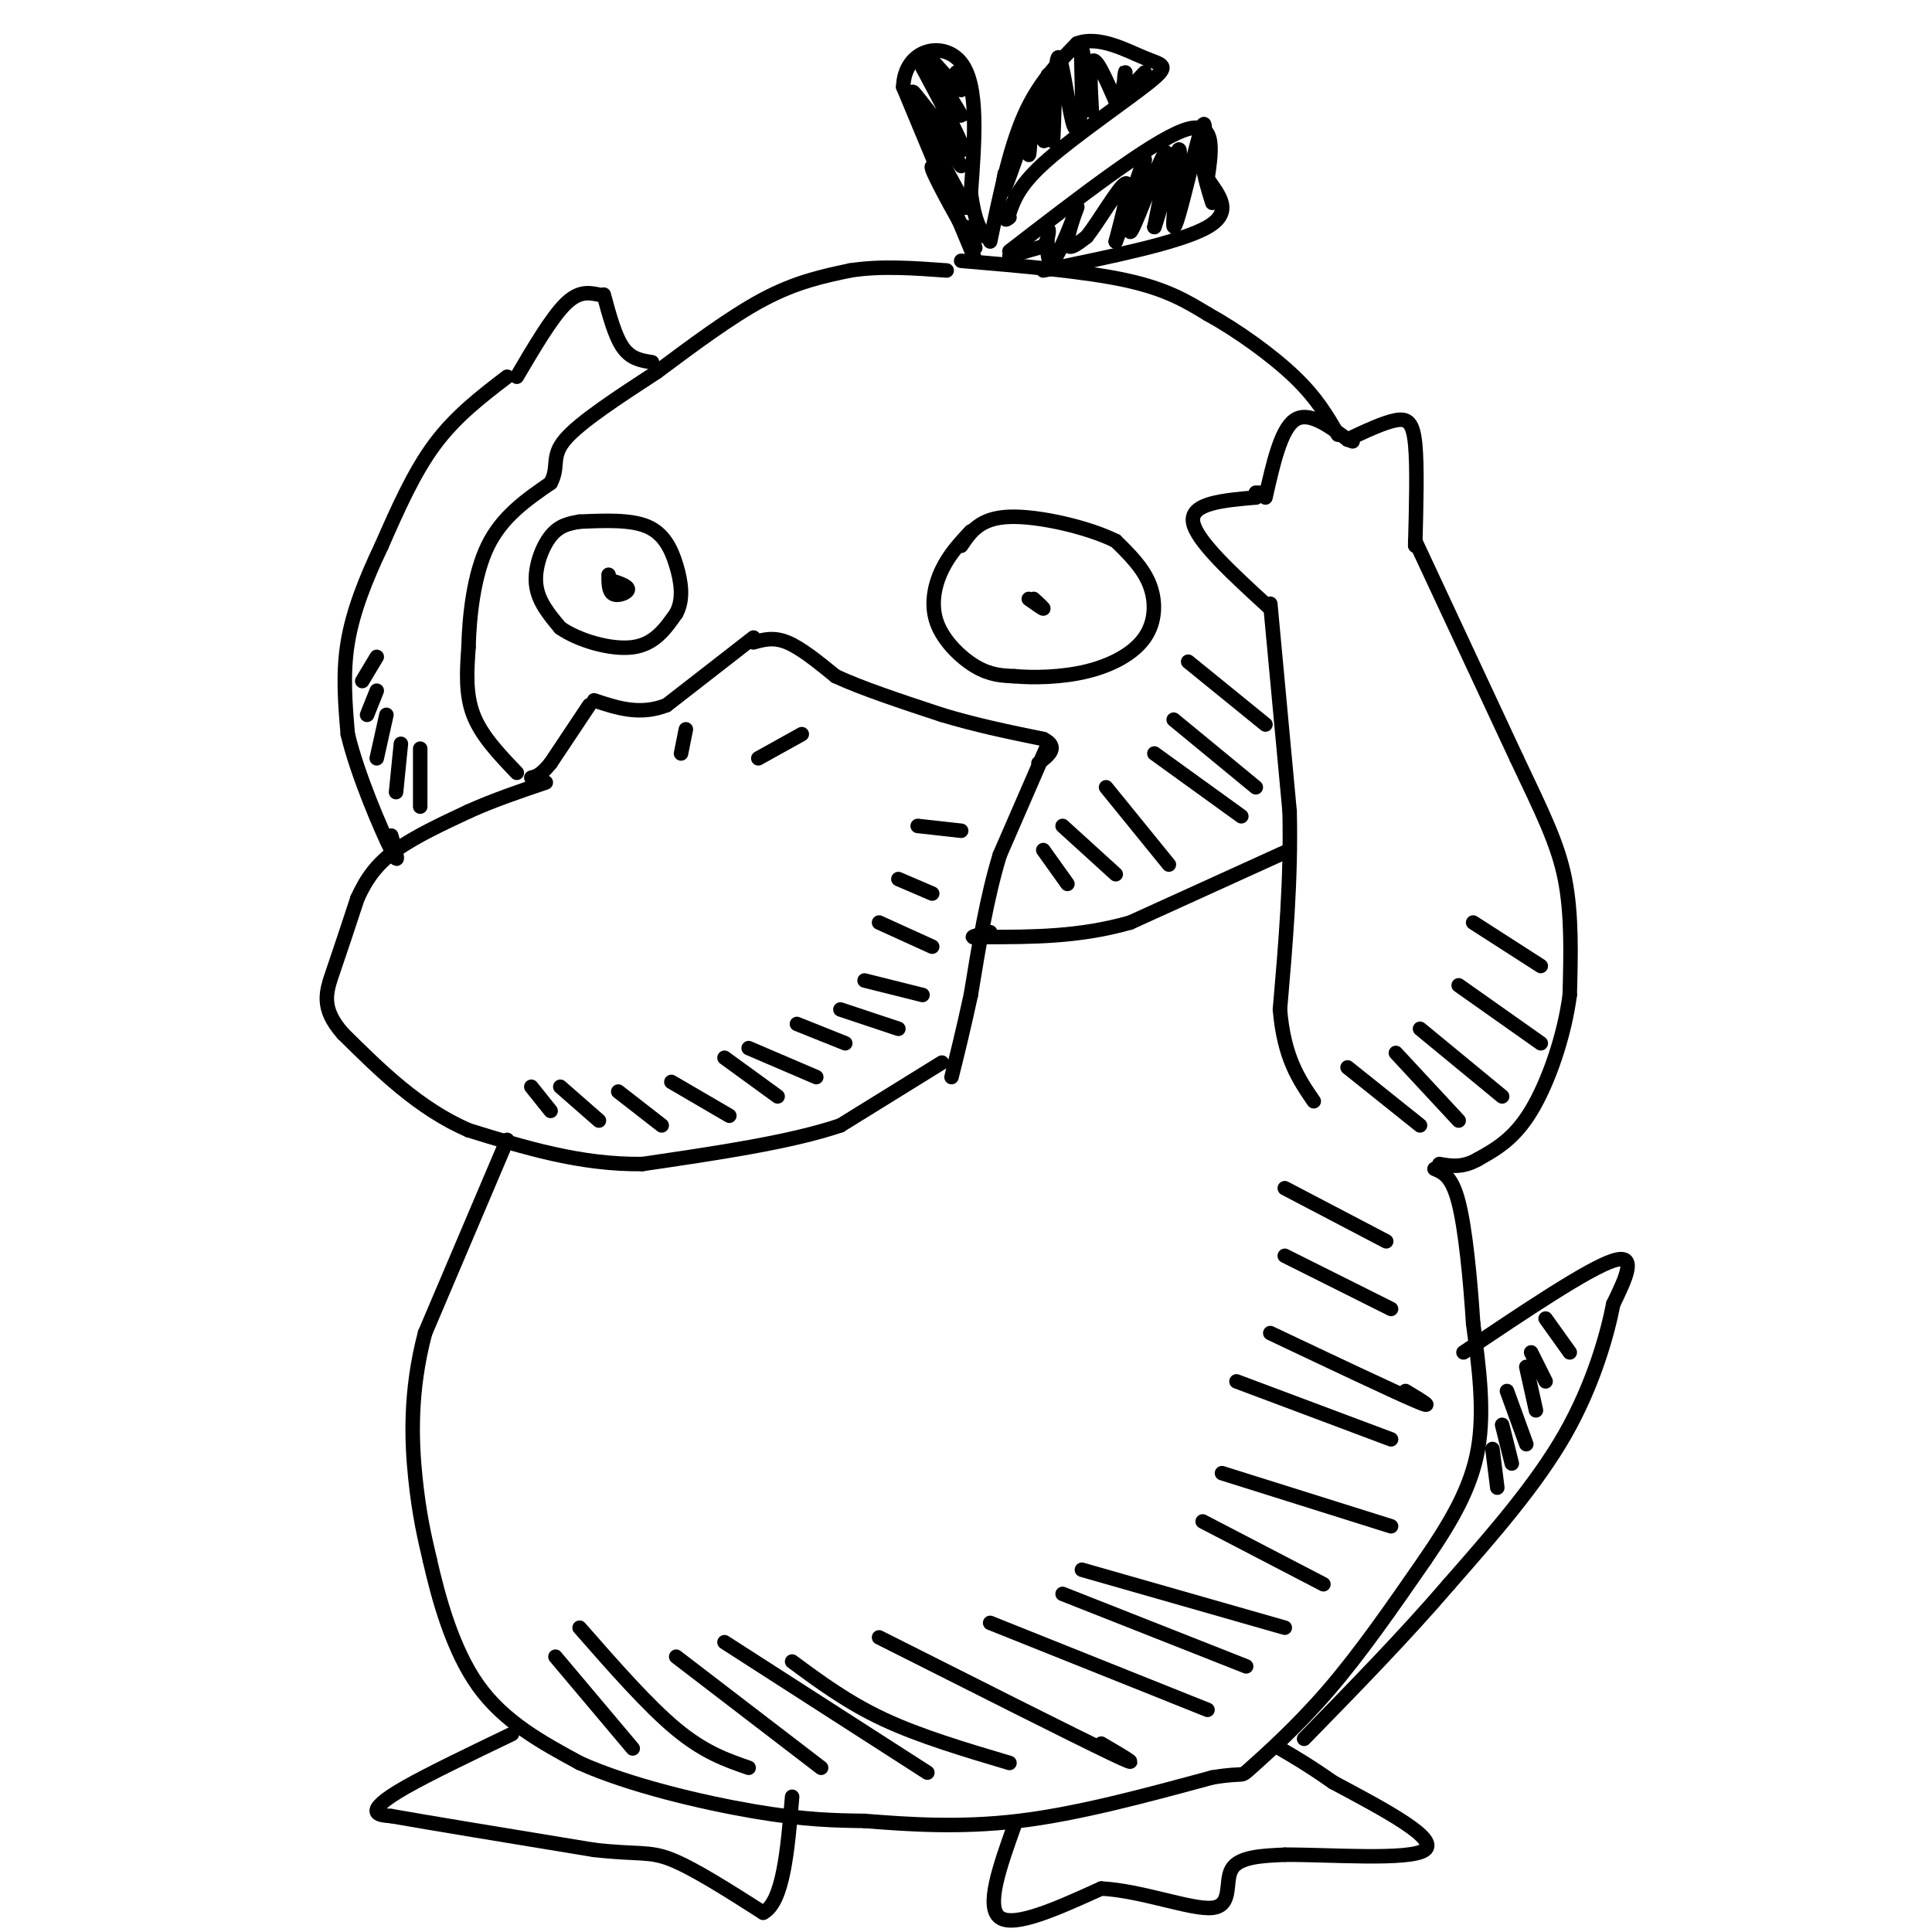 <svg viewBox='0 0 400 400' version='1.1' xmlns='http://www.w3.org/2000/svg' xmlns:xlink='http://www.w3.org/1999/xlink'><g fill='none' stroke='#000000' stroke-width='3' stroke-linecap='round' stroke-linejoin='round'><path d='M156,133c2.083,-0.583 4.167,-1.167 7,0c2.833,1.167 6.417,4.083 10,7'/><path d='M173,140c5.333,2.500 13.667,5.250 22,8'/><path d='M195,148c7.167,2.167 14.083,3.583 21,5'/><path d='M216,153c3.333,1.667 1.167,3.333 -1,5'/><path d='M156,132c0.000,0.000 -18.000,14.000 -18,14'/><path d='M138,146c-5.500,2.167 -10.250,0.583 -15,-1'/><path d='M122,146c0.000,0.000 -8.000,12.000 -8,12'/><path d='M114,158c-2.000,2.500 -3.000,2.750 -4,3'/><path d='M217,154c0.000,0.000 -10.000,23.000 -10,23'/><path d='M207,177c-2.667,8.667 -4.333,18.833 -6,29'/><path d='M201,206c-1.667,7.667 -2.833,12.333 -4,17'/><path d='M195,220c0.000,0.000 -21.000,13.000 -21,13'/><path d='M174,233c-10.333,3.500 -25.667,5.750 -41,8'/><path d='M133,241c-12.833,0.167 -24.417,-3.417 -36,-7'/><path d='M97,234c-10.333,-4.500 -18.167,-12.250 -26,-20'/><path d='M71,214c-4.711,-5.333 -3.489,-8.667 -2,-13c1.489,-4.333 3.244,-9.667 5,-15'/><path d='M74,186c1.889,-4.200 4.111,-7.200 8,-10c3.889,-2.800 9.444,-5.400 15,-8'/><path d='M97,168c5.167,-2.333 10.583,-4.167 16,-6'/><path d='M142,151c0.000,0.000 -1.000,5.000 -1,5'/><path d='M157,157c0.000,0.000 9.000,-5.000 9,-5'/><path d='M120,108c-2.089,0.356 -4.178,0.711 -6,3c-1.822,2.289 -3.378,6.511 -3,10c0.378,3.489 2.689,6.244 5,9'/><path d='M116,130c3.711,2.600 10.489,4.600 15,4c4.511,-0.600 6.756,-3.800 9,-7'/><path d='M140,127c1.583,-2.881 1.042,-6.583 0,-10c-1.042,-3.417 -2.583,-6.548 -6,-8c-3.417,-1.452 -8.708,-1.226 -14,-1'/><path d='M126,119c0.000,1.756 0.000,3.511 1,4c1.000,0.489 3.000,-0.289 3,-1c0.000,-0.711 -2.000,-1.356 -4,-2'/><path d='M201,110c-2.232,2.393 -4.464,4.786 -6,8c-1.536,3.214 -2.375,7.250 -1,11c1.375,3.750 4.964,7.214 8,9c3.036,1.786 5.518,1.893 8,2'/><path d='M210,140c3.946,0.360 9.810,0.262 15,-1c5.190,-1.262 9.705,-3.686 12,-7c2.295,-3.314 2.370,-7.518 1,-11c-1.370,-3.482 -4.185,-6.241 -7,-9'/><path d='M231,112c-5.533,-2.778 -15.867,-5.222 -22,-5c-6.133,0.222 -8.067,3.111 -10,6'/><path d='M214,124c1.083,1.000 2.167,2.000 2,2c-0.167,0.000 -1.583,-1.000 -3,-2'/><path d='M202,54c0.000,0.000 -15.000,-36.000 -15,-36'/><path d='M187,18c0.244,-7.911 8.356,-9.689 12,-5c3.644,4.689 2.822,15.844 2,27'/><path d='M201,40c0.833,6.000 1.917,7.500 3,9'/><path d='M205,50c2.000,-9.583 4.000,-19.167 7,-26c3.000,-6.833 7.000,-10.917 11,-15'/><path d='M223,9c4.502,-1.724 10.258,1.466 14,3c3.742,1.534 5.469,1.413 1,5c-4.469,3.587 -15.134,10.882 -21,16c-5.866,5.118 -6.933,8.059 -8,11'/><path d='M209,44c-1.333,2.000 -0.667,1.500 0,1'/><path d='M209,52c14.583,-11.250 29.167,-22.500 36,-25c6.833,-2.500 5.917,3.750 5,10'/><path d='M250,37c2.289,3.378 5.511,6.822 0,10c-5.511,3.178 -19.756,6.089 -34,9'/><path d='M199,54c12.750,1.083 25.500,2.167 34,4c8.500,1.833 12.750,4.417 17,7'/><path d='M250,65c6.244,3.444 13.356,8.556 18,13c4.644,4.444 6.822,8.222 9,12'/><path d='M267,176c0.000,0.000 -33.000,15.000 -33,15'/><path d='M234,191c-10.500,3.000 -20.250,3.000 -30,3'/><path d='M204,194c-4.833,0.333 -1.917,-0.333 1,-1'/><path d='M107,160c-3.667,-3.833 -7.333,-7.667 -9,-12c-1.667,-4.333 -1.333,-9.167 -1,-14'/><path d='M97,134c0.156,-6.267 1.044,-14.933 4,-21c2.956,-6.067 7.978,-9.533 13,-13'/><path d='M114,100c1.844,-3.400 -0.044,-5.400 3,-9c3.044,-3.600 11.022,-8.800 19,-14'/><path d='M136,77c7.044,-5.244 15.156,-11.356 22,-15c6.844,-3.644 12.422,-4.822 18,-6'/><path d='M176,56c6.333,-1.000 13.167,-0.500 20,0'/><path d='M135,75c-2.167,-0.333 -4.333,-0.667 -6,-3c-1.667,-2.333 -2.833,-6.667 -4,-11'/><path d='M124,61c-2.083,-0.417 -4.167,-0.833 -7,2c-2.833,2.833 -6.417,8.917 -10,15'/><path d='M105,78c-5.333,4.083 -10.667,8.167 -15,14c-4.333,5.833 -7.667,13.417 -11,21'/><path d='M79,113c-3.267,6.867 -5.933,13.533 -7,20c-1.067,6.467 -0.533,12.733 0,19'/><path d='M72,152c2.000,8.422 7.000,19.978 9,24c2.000,4.022 1.000,0.511 0,-3'/><path d='M263,126c-7.750,-7.083 -15.500,-14.167 -16,-18c-0.500,-3.833 6.250,-4.417 13,-5'/><path d='M260,103c2.167,-1.000 1.083,-1.000 0,-1'/><path d='M262,103c1.583,-7.000 3.167,-14.000 6,-16c2.833,-2.000 6.917,1.000 11,4'/><path d='M279,91c1.833,0.667 0.917,0.333 0,0'/><path d='M279,91c3.778,-1.778 7.556,-3.556 10,-4c2.444,-0.444 3.556,0.444 4,5c0.444,4.556 0.222,12.778 0,21'/><path d='M263,125c0.000,0.000 4.000,43.000 4,43'/><path d='M267,168c0.333,14.000 -0.833,27.500 -2,41'/><path d='M265,209c0.833,10.000 3.917,14.500 7,19'/><path d='M293,112c0.000,0.000 21.000,45.000 21,45'/><path d='M314,157c5.444,11.489 8.556,17.711 10,25c1.444,7.289 1.222,15.644 1,24'/><path d='M325,206c-1.133,8.622 -4.467,18.178 -8,24c-3.533,5.822 -7.267,7.911 -11,10'/><path d='M306,240c-3.167,1.833 -5.583,1.417 -8,1'/><path d='M105,236c0.000,0.000 -17.000,40.000 -17,40'/><path d='M88,276c-3.222,12.133 -2.778,22.467 -2,30c0.778,7.533 1.889,12.267 3,17'/><path d='M89,323c1.756,7.711 4.644,18.489 10,26c5.356,7.511 13.178,11.756 21,16'/><path d='M120,365c10.244,4.622 25.356,8.178 36,10c10.644,1.822 16.822,1.911 23,2'/><path d='M179,377c8.911,0.711 19.689,1.489 32,0c12.311,-1.489 26.156,-5.244 40,-9'/><path d='M251,368c7.286,-1.214 5.500,0.250 8,-2c2.500,-2.250 9.286,-8.214 16,-16c6.714,-7.786 13.357,-17.393 20,-27'/><path d='M295,323c5.600,-8.156 9.600,-15.044 11,-23c1.400,-7.956 0.200,-16.978 -1,-26'/><path d='M305,274c-0.600,-9.289 -1.600,-19.511 -3,-25c-1.400,-5.489 -3.200,-6.244 -5,-7'/><path d='M303,280c12.917,-8.667 25.833,-17.333 31,-19c5.167,-1.667 2.583,3.667 0,9'/><path d='M334,270c-1.156,6.022 -4.044,16.578 -10,27c-5.956,10.422 -14.978,20.711 -24,31'/><path d='M300,328c-9.000,10.500 -19.500,21.250 -30,32'/><path d='M210,378c-3.000,8.417 -6.000,16.833 -3,19c3.000,2.167 12.000,-1.917 21,-6'/><path d='M228,391c8.345,0.417 18.708,4.458 23,4c4.292,-0.458 2.512,-5.417 4,-8c1.488,-2.583 6.244,-2.792 11,-3'/><path d='M266,384c9.000,-0.067 26.000,1.267 29,-1c3.000,-2.267 -8.000,-8.133 -19,-14'/><path d='M276,369c-5.000,-3.500 -8.000,-5.250 -11,-7'/><path d='M106,359c-8.556,4.111 -17.111,8.222 -22,11c-4.889,2.778 -6.111,4.222 -6,5c0.111,0.778 1.556,0.889 3,1'/><path d='M81,376c7.500,1.333 24.750,4.167 42,7'/><path d='M123,383c9.244,1.044 11.356,0.156 16,2c4.644,1.844 11.822,6.422 19,11'/><path d='M158,396c4.167,-2.167 5.083,-13.083 6,-24'/><path d='M200,47c1.467,3.111 2.933,6.222 1,3c-1.933,-3.222 -7.267,-12.778 -8,-15c-0.733,-2.222 3.133,2.889 7,8'/><path d='M200,43c-1.400,-3.244 -8.400,-15.356 -10,-19c-1.600,-3.644 2.200,1.178 6,6'/><path d='M196,30c2.112,2.702 4.391,6.456 2,3c-2.391,-3.456 -9.451,-14.123 -9,-14c0.451,0.123 8.415,11.035 10,12c1.585,0.965 -3.207,-8.018 -8,-17'/><path d='M191,14c1.094,0.467 7.829,10.136 8,10c0.171,-0.136 -6.223,-10.075 -7,-12c-0.777,-1.925 4.064,4.164 6,6c1.936,1.836 0.968,-0.582 0,-3'/><path d='M208,36c-0.417,2.417 -0.833,4.833 0,3c0.833,-1.833 2.917,-7.917 5,-14'/><path d='M213,25c0.742,0.242 0.096,7.848 0,7c-0.096,-0.848 0.359,-10.152 1,-11c0.641,-0.848 1.469,6.758 2,8c0.531,1.242 0.766,-3.879 1,-9'/><path d='M217,20c0.099,-3.134 -0.153,-6.470 0,-3c0.153,3.470 0.711,13.744 1,12c0.289,-1.744 0.309,-15.508 1,-17c0.691,-1.492 2.055,9.288 3,13c0.945,3.712 1.473,0.356 2,-3'/><path d='M224,22c0.172,-4.155 -0.397,-13.041 0,-12c0.397,1.041 1.761,12.011 2,13c0.239,0.989 -0.646,-8.003 0,-10c0.646,-1.997 2.823,3.002 5,8'/><path d='M231,21c1.274,-0.333 1.958,-5.167 2,-6c0.042,-0.833 -0.560,2.333 0,3c0.560,0.667 2.280,-1.167 4,-3'/><path d='M209,53c0.000,0.000 7.000,-2.000 7,-2'/><path d='M216,51c1.342,-1.562 1.197,-4.468 1,-3c-0.197,1.468 -0.444,7.311 1,6c1.444,-1.311 4.581,-9.776 5,-11c0.419,-1.224 -1.880,4.793 -2,7c-0.120,2.207 1.940,0.603 4,-1'/><path d='M225,49c2.489,-3.133 6.711,-10.467 8,-11c1.289,-0.533 -0.356,5.733 -2,12'/><path d='M231,50c1.349,-3.206 5.722,-17.220 6,-17c0.278,0.220 -3.541,14.675 -3,15c0.541,0.325 5.440,-13.478 7,-16c1.560,-2.522 -0.220,6.239 -2,15'/><path d='M239,47c0.899,-2.147 4.147,-15.015 5,-16c0.853,-0.985 -0.689,9.911 -1,14c-0.311,4.089 0.609,1.370 2,-4c1.391,-5.370 3.255,-13.391 4,-15c0.745,-1.609 0.373,3.196 0,8'/><path d='M249,34c0.333,2.667 1.167,5.333 2,8'/><path d='M131,362c0.000,0.000 -16.000,-19.000 -16,-19'/><path d='M155,366c-4.583,-1.583 -9.167,-3.167 -15,-8c-5.833,-4.833 -12.917,-12.917 -20,-21'/><path d='M170,366c0.000,0.000 -30.000,-23.000 -30,-23'/><path d='M192,367c0.000,0.000 -42.000,-27.000 -42,-27'/><path d='M209,365c-9.250,-2.750 -18.500,-5.500 -26,-9c-7.500,-3.500 -13.250,-7.750 -19,-12'/><path d='M228,361c4.833,2.833 9.667,5.667 2,2c-7.667,-3.667 -27.833,-13.833 -48,-24'/><path d='M250,354c0.000,0.000 -45.000,-18.000 -45,-18'/><path d='M258,345c0.000,0.000 -38.000,-15.000 -38,-15'/><path d='M266,337c0.000,0.000 -42.000,-12.000 -42,-12'/><path d='M274,328c0.000,0.000 -25.000,-13.000 -25,-13'/><path d='M288,316c0.000,0.000 -35.000,-11.000 -35,-11'/><path d='M288,298c0.000,0.000 -32.000,-12.000 -32,-12'/><path d='M291,288c3.333,2.000 6.667,4.000 2,2c-4.667,-2.000 -17.333,-8.000 -30,-14'/><path d='M288,271c0.000,0.000 -22.000,-11.000 -22,-11'/><path d='M287,257c0.000,0.000 -21.000,-11.000 -21,-11'/><path d='M294,233c0.000,0.000 -15.000,-12.000 -15,-12'/><path d='M302,232c0.000,0.000 -13.000,-14.000 -13,-14'/><path d='M311,227c0.000,0.000 -17.000,-14.000 -17,-14'/><path d='M319,216c0.000,0.000 -17.000,-12.000 -17,-12'/><path d='M319,200c0.000,0.000 -14.000,-9.000 -14,-9'/><path d='M221,183c0.000,0.000 -5.000,-7.000 -5,-7'/><path d='M231,181c0.000,0.000 -11.000,-10.000 -11,-10'/><path d='M242,179c0.000,0.000 -13.000,-16.000 -13,-16'/><path d='M257,169c0.000,0.000 -18.000,-13.000 -18,-13'/><path d='M260,163c0.000,0.000 -17.000,-14.000 -17,-14'/><path d='M262,150c0.000,0.000 -16.000,-13.000 -16,-13'/><path d='M114,230c0.000,0.000 -4.000,-5.000 -4,-5'/><path d='M124,232c0.000,0.000 -8.000,-7.000 -8,-7'/><path d='M137,233c0.000,0.000 -9.000,-7.000 -9,-7'/><path d='M151,231c0.000,0.000 -12.000,-7.000 -12,-7'/><path d='M161,227c0.000,0.000 -11.000,-8.000 -11,-8'/><path d='M169,223c0.000,0.000 -14.000,-6.000 -14,-6'/><path d='M175,216c0.000,0.000 -10.000,-4.000 -10,-4'/><path d='M186,213c0.000,0.000 -12.000,-4.000 -12,-4'/><path d='M191,206c0.000,0.000 -12.000,-3.000 -12,-3'/><path d='M193,196c0.000,0.000 -11.000,-5.000 -11,-5'/><path d='M193,185c0.000,0.000 -7.000,-3.000 -7,-3'/><path d='M199,172c0.000,0.000 -9.000,-1.000 -9,-1'/><path d='M310,308c0.000,0.000 -1.000,-8.000 -1,-8'/><path d='M313,303c0.000,0.000 -2.000,-8.000 -2,-8'/><path d='M316,299c0.000,0.000 -4.000,-11.000 -4,-11'/><path d='M318,292c0.000,0.000 -2.000,-9.000 -2,-9'/><path d='M320,286c0.000,0.000 -3.000,-6.000 -3,-6'/><path d='M325,280c0.000,0.000 -5.000,-7.000 -5,-7'/><path d='M75,141c0.000,0.000 3.000,-5.000 3,-5'/><path d='M76,148c0.000,0.000 2.000,-5.000 2,-5'/><path d='M78,157c0.000,0.000 2.000,-9.000 2,-9'/><path d='M82,164c0.000,0.000 1.000,-10.000 1,-10'/><path d='M87,167c0.000,0.000 0.000,-12.000 0,-12'/></g>
</svg>
